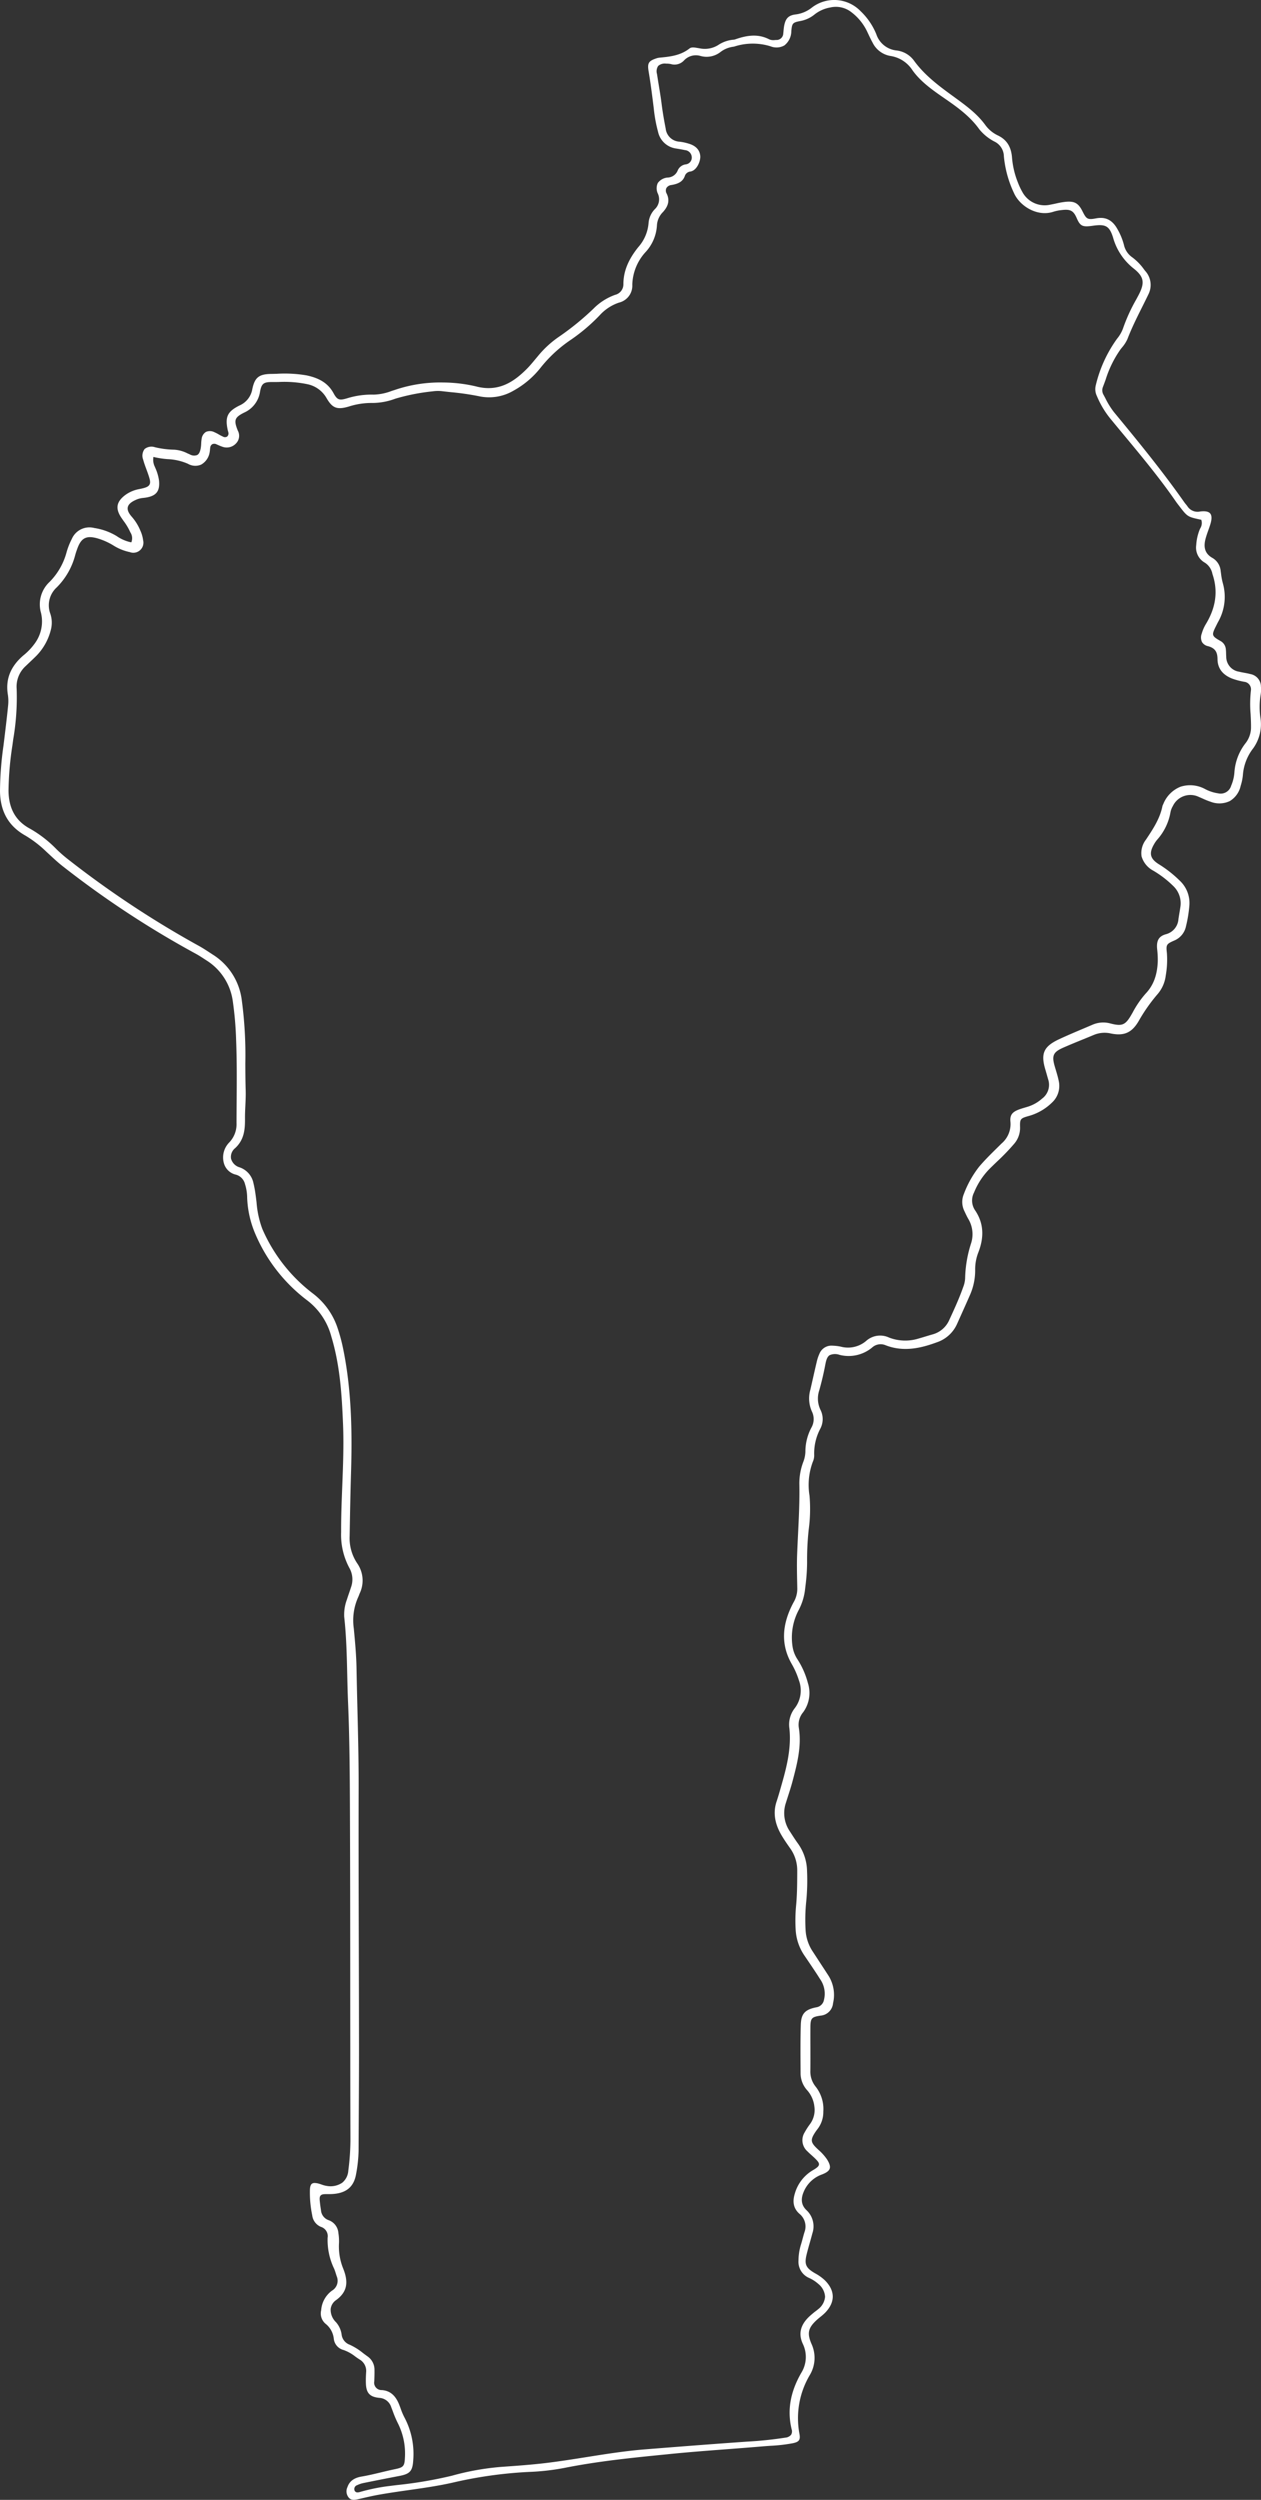 <svg id="Group_65" data-name="Group 65" xmlns="http://www.w3.org/2000/svg" xmlns:xlink="http://www.w3.org/1999/xlink" width="333.245" height="660.586" viewBox="0 0 333.245 660.586">
  <rect x="0" y="0" width="333.245" height="660.586" fill="#333333" stroke="none"/>
  <defs>
    <clipPath id="clip-path">
      <rect id="Rectangle_33" data-name="Rectangle 33" width="333.245" height="660.586" fill="#fff"/>
    </clipPath>
  </defs>
  <g id="Group_41" data-name="Group 41" clip-path="url(#clip-path)">
    <path id="Path_58" data-name="Path 58" d="M333.224,181.558a3.377,3.377,0,0,0-2.822-3.44c-.5-.139-1.028-.235-1.54-.329-.466-.085-.934-.172-1.393-.287a3.986,3.986,0,0,1-3.413-4c-.024-.287-.031-.575-.04-.863a10.469,10.469,0,0,0-.073-1.16,2.715,2.715,0,0,0-1.43-2.107c-2.3-1.309-2.365-1.528-1.172-3.914l.14-.281c.124-.25.248-.5.376-.747a13.345,13.345,0,0,0,1.307-10.3,16.267,16.267,0,0,1-.472-2.487l-.1-.7a4.432,4.432,0,0,0-2.15-3.492c-2.491-1.357-2.248-3.557-1.847-5.095.2-.752.461-1.494.718-2.21.2-.562.4-1.124.572-1.7.394-1.324.367-2.255-.078-2.77s-1.325-.674-2.652-.511a3.175,3.175,0,0,1-3.338-1.36c-.128-.188-.274-.364-.42-.541s-.29-.354-.422-.54c-5.738-8.166-12.06-15.917-18.575-23.8a21.077,21.077,0,0,1-2.3-3.713c-.148-.281-.3-.563-.448-.843a2.339,2.339,0,0,1-.214-2.033c.257-.662.5-1.329.745-2a28.651,28.651,0,0,1,3.912-7.984l.372-.473a9.215,9.215,0,0,0,1.482-2.281c1.106-2.888,2.5-5.687,3.854-8.394.589-1.18,1.179-2.361,1.746-3.552a5.488,5.488,0,0,0-.9-6.051l-.29-.369a14.539,14.539,0,0,0-3.091-3.2,5.427,5.427,0,0,1-2.253-3.35,16.742,16.742,0,0,0-1.7-4.122c-1.338-2.428-3.144-3.333-5.673-2.852-2.262.431-2.556.164-3.577-1.881-1.063-2.132-2.1-2.717-4.427-2.5a21.627,21.627,0,0,0-2.58.455c-.49.107-.981.213-1.474.3a6.7,6.7,0,0,1-7.414-3.362,18.2,18.2,0,0,1-1.181-2.527,22.315,22.315,0,0,1-1.539-6.509c-.215-2.915-1.414-4.792-3.771-5.907a8.71,8.71,0,0,1-3.294-2.742c-2.035-2.791-4.656-4.8-7.869-7.134l-.269-.2c-3.843-2.791-7.816-5.676-10.7-9.667a6.643,6.643,0,0,0-4.606-2.693,6.31,6.31,0,0,1-5.355-4.29,17.46,17.46,0,0,0-4.134-6.076A9.7,9.7,0,0,0,214.5,2.045,8.518,8.518,0,0,1,210.38,3.8c-1.976.224-2.773,1-3.157,3.059-.082.437-.122.877-.163,1.344-.02.221-.04.443-.065.664a1.776,1.776,0,0,1-1.88,1.7c-.1,0-.213.01-.322.016a2.838,2.838,0,0,1-1.456-.161c-2.608-1.343-5.318-1.346-9.063-.009a1.918,1.918,0,0,1-.518.087,2.043,2.043,0,0,0-.23.023A8.638,8.638,0,0,0,190,11.771a6.639,6.639,0,0,1-5.113,1l-.436-.073c-.845-.147-1.717-.3-2.223.1-2.425,1.924-5.285,2.192-8.051,2.45l-.438.081c-2.362.747-2.71,1.287-2.317,3.609.527,3.13.923,6.247,1.349,9.707a38.332,38.332,0,0,0,1.138,6.208,5.652,5.652,0,0,0,4.815,4.4c.767.124,1.534.253,2.293.415a1.962,1.962,0,0,1,1.794,1.809,1.8,1.8,0,0,1-1.62,1.964,2.679,2.679,0,0,0-2.13,1.7,2.963,2.963,0,0,1-2.617,1.779,3.557,3.557,0,0,0-2.608,1.441,3.3,3.3,0,0,0,.033,2.838,3.579,3.579,0,0,1-.812,4.072,5.891,5.891,0,0,0-1.659,3.672,10.88,10.88,0,0,1-2.723,6.365c-2.672,3.331-3.921,6.429-3.929,9.751a2.852,2.852,0,0,1-2.19,2.854,15.19,15.19,0,0,0-5.65,3.585,71.582,71.582,0,0,1-9.118,7.443,26.593,26.593,0,0,0-5.657,5.192c-.251.3-.5.594-.748.894-.722.869-1.468,1.768-2.289,2.58-3.181,3.144-7.258,6.134-13.38,4.482a38.956,38.956,0,0,0-8.623-1.014,37.167,37.167,0,0,0-12.836,1.994c-.271.084-.54.174-.81.262a14.1,14.1,0,0,1-4.7.95,21.687,21.687,0,0,0-6.951.952c-2.045.608-2.625.555-3.649-1.327-1.366-2.513-3.574-3.967-7.158-4.716a34.477,34.477,0,0,0-7.909-.411c-.489.012-.979.026-1.468.033-3.185.056-4.29.95-4.926,3.986a5.764,5.764,0,0,1-3.386,4.35c-3.221,1.607-3.884,3.034-3.082,6.636.012.051.03.1.046.152a1.666,1.666,0,0,1,.082.313,1.083,1.083,0,0,1-.32,1.117,1.048,1.048,0,0,1-1.1.011,12.053,12.053,0,0,1-1.116-.579,10.347,10.347,0,0,0-1.13-.579,2.627,2.627,0,0,0-2.257-.083,2.534,2.534,0,0,0-1.144,1.909,9.8,9.8,0,0,0-.106,1.143,9.571,9.571,0,0,1-.141,1.352c-.192.956-.474,1.468-.94,1.712a2.306,2.306,0,0,1-1.975-.2l-.557-.239a8.916,8.916,0,0,0-3.479-.98,23.764,23.764,0,0,1-5.109-.646,2.9,2.9,0,0,0-2.746.463,2.915,2.915,0,0,0-.38,2.842c.223.843.535,1.686.836,2.5.141.379.28.756.412,1.136.541,1.551.756,2.349.4,2.963-.366.632-1.268.859-2.713,1.156a8.932,8.932,0,0,0-3.645,1.542c-2.382,1.784-2.7,3.588-1.056,6.033.194.288.394.569.592.852a15.525,15.525,0,0,1,1.629,2.679c.053.122.115.242.177.364a2.786,2.786,0,0,1,.332,2.286l-.092.313-.325-.064a10.358,10.358,0,0,1-3.568-1.6,16.083,16.083,0,0,0-5.915-2.129,5.06,5.06,0,0,0-5.926,2.884,18.931,18.931,0,0,0-1.392,3.533,17.535,17.535,0,0,1-4.472,7.812,8.135,8.135,0,0,0-2.271,8.238,9.807,9.807,0,0,1-1.673,8.064,16.31,16.31,0,0,1-3.066,3.2c-3.338,2.9-4.662,6.239-4.046,10.208a11.163,11.163,0,0,1,.1,2.808c-.3,3.06-.68,6.163-1.044,9.163l-.194,1.58A88.569,88.569,0,0,0,0,209.1c.082,5.4,2.291,9.238,6.752,11.729a30.179,30.179,0,0,1,5.517,4.256q.485.443.965.89c1.061.983,2.158,2,3.31,2.9a252.121,252.121,0,0,0,35.1,23.1c.831.448,1.63.968,2.4,1.472l.555.36a15.14,15.14,0,0,1,6.941,10.889,91.289,91.289,0,0,1,.864,10.235c.213,5.41.173,10.911.134,16.231-.014,1.879-.028,3.758-.031,5.635a6.927,6.927,0,0,1-1.954,5.128,5.637,5.637,0,0,0-1.366,5.515,4.27,4.27,0,0,0,3.19,2.974,3.4,3.4,0,0,1,2.364,2.468,12.36,12.36,0,0,1,.58,3.686,26.766,26.766,0,0,0,2.009,9.162A43.2,43.2,0,0,0,81.22,343.652a17.673,17.673,0,0,1,6.337,9.51c2.3,7.612,2.777,15.346,3.1,23.261.221,5.428,0,10.937-.206,16.263-.157,3.995-.319,8.125-.3,12.187a18.522,18.522,0,0,0,2.177,9.458,6.119,6.119,0,0,1,.426,5.131c-.166.523-.345,1.042-.523,1.56-.192.56-.385,1.118-.56,1.682a11.373,11.373,0,0,0-.705,4.556c.568,5.1.687,10.288.8,15.309.055,2.365.111,4.809.213,7.21.393,9.261.458,18.194.5,28.909.062,14.648.07,29.539.078,43.941q0,9.331.014,18.664l0,4.608q.01,9.875.039,19.75a65.113,65.113,0,0,1-.566,7.981,4.462,4.462,0,0,1-1.6,3.151,5.517,5.517,0,0,1-4.092.846,6.6,6.6,0,0,1-1.358-.363c-.23-.079-.458-.158-.69-.222a4.434,4.434,0,0,0-1.143-.188,1.211,1.211,0,0,0-.723.189c-.336.243-.512.783-.537,1.652a29.508,29.508,0,0,0,.612,6.708,3.756,3.756,0,0,0,2.311,3.048,2.564,2.564,0,0,1,1.759,2.864,17.45,17.45,0,0,0,1.735,8.221c.183.441.327.9.465,1.341.066.209.131.418.2.625a3.026,3.026,0,0,1-1.247,3.8,7,7,0,0,0-2.857,5.174,3.557,3.557,0,0,0,1.176,3.594,5.806,5.806,0,0,1,2.154,3.9,3.441,3.441,0,0,0,2.556,3.008,10.728,10.728,0,0,1,3.113,1.725c.369.264.74.528,1.123.771a3.489,3.489,0,0,1,1.756,3.388c-.052.862-.1,1.884-.064,2.924.089,2.573,1.007,3.58,3.51,3.845a3.49,3.49,0,0,1,3.18,2.439c.134.346.264.695.4,1.043a29.041,29.041,0,0,0,1.32,3.139,17.812,17.812,0,0,1,1.905,9.213c-.1,2.216-.394,2.554-2.642,3.015-1.208.248-2.429.542-3.61.826-1.695.407-3.447.828-5.206,1.125-2,.337-3.216,1.249-3.728,2.788a2.59,2.59,0,0,0,.411,2.85c.647.681,1.463.559,2.465.331l.994-.229c1.376-.319,2.8-.648,4.216-.905,2.677-.485,5.41-.874,8.055-1.252,3.879-.551,7.889-1.121,11.778-2.006a113.07,113.07,0,0,1,19.966-2.8,61.684,61.684,0,0,0,9.363-1.048c9.013-1.808,18.293-2.729,27.266-3.618l.964-.1c4.931-.489,9.955-.872,14.813-1.242,3.133-.238,6.266-.477,9.4-.745.7-.06,1.4-.108,2.1-.157a42.841,42.841,0,0,0,5.9-.677c1.675-.351,2.053-.884,1.758-2.478a22.373,22.373,0,0,1,2.772-15.6,8.83,8.83,0,0,0,.382-8.232c-1.172-2.783-.852-4.19,1.43-6.272.3-.277.626-.539.947-.8a13.6,13.6,0,0,0,1.292-1.136c2.684-2.791,2.634-5.834-.14-8.568a12.337,12.337,0,0,0-2.542-1.81c-2.47-1.427-2.887-2.369-2.232-5.042.251-1.025.539-2.042.828-3.057.23-.811.46-1.624.671-2.441a5.836,5.836,0,0,0-1.552-6.153c-1.329-1.268-1.576-2.836-.756-4.795a8.209,8.209,0,0,1,4.878-4.647c1.182-.458,1.823-.945,2.018-1.532s-.039-1.394-.75-2.5a13.483,13.483,0,0,0-2.232-2.468l-.346-.326c-1.734-1.645-1.81-2.339-.475-4.359.2-.3.42-.59.639-.878a7.346,7.346,0,0,0,1.475-4.544,9.5,9.5,0,0,0-2.024-6.584,6.324,6.324,0,0,1-1.4-4.241c.021-2.037.015-4.076.01-6.115-.006-1.755-.011-3.51,0-5.266.016-2.462.291-2.786,2.675-3.149a3.6,3.6,0,0,0,3.311-3.284,9.556,9.556,0,0,0-1.168-7.211q-1.045-1.613-2.1-3.22-1.011-1.553-2.022-3.106A11.347,11.347,0,0,1,212.9,510.1a47.376,47.376,0,0,1,.156-7.56,57.13,57.13,0,0,0,.221-8.133,12.82,12.82,0,0,0-2.411-7.267c-.586-.806-1.134-1.654-1.663-2.473l-.5-.776a8.524,8.524,0,0,1-1.013-7.492c.191-.618.389-1.234.587-1.849.4-1.242.813-2.525,1.15-3.8,1.212-4.576,2.465-9.31,1.675-14.207a5.138,5.138,0,0,1,1.155-4.089,8.634,8.634,0,0,0,1.238-7.738,21.592,21.592,0,0,0-2.814-6.338,8.428,8.428,0,0,1-1.239-3.309,15.542,15.542,0,0,1,1.678-9.707,15.514,15.514,0,0,0,1.646-5.487l.079-.7a50.919,50.919,0,0,0,.447-6.289,74.091,74.091,0,0,1,.374-8.215l.039-.386a40.78,40.78,0,0,0,.225-9.065,17.509,17.509,0,0,1,.868-8.929,4.1,4.1,0,0,0,.368-1.833,13.887,13.887,0,0,1,1.635-6.961,5.439,5.439,0,0,0,.014-4.973,6.877,6.877,0,0,1-.309-5.131c.633-2.241,1.174-4.542,1.608-6.839.227-1.2.493-2.025,1.118-2.437a3.493,3.493,0,0,1,2.623-.1,9.7,9.7,0,0,0,8.6-1.917,3.359,3.359,0,0,1,3.591-.616c4.874,1.9,9.554.681,13.49-.763a8.978,8.978,0,0,0,5.406-4.91l.906-2.019c.851-1.894,1.7-3.787,2.532-5.689a16.072,16.072,0,0,0,1.328-6.509,12.256,12.256,0,0,1,.813-4.581c1.664-4.241,1.387-7.906-.848-11.205a4.6,4.6,0,0,1-.268-4.675,19.2,19.2,0,0,1,4.041-6.2c.666-.667,1.346-1.321,2.026-1.975a57.843,57.843,0,0,0,4.541-4.71,6.382,6.382,0,0,0,1.559-4.382c-.056-2.17.07-2.336,2.245-2.952a14.155,14.155,0,0,0,6.171-3.537,5.985,5.985,0,0,0,1.806-5.723c-.195-.976-.488-1.958-.773-2.909q-.152-.507-.3-1.014c-.805-2.8-.384-3.718,2.253-4.883,1.691-.747,3.429-1.456,5.11-2.142,1-.407,2-.814,2.992-1.232a7.373,7.373,0,0,1,4.5-.374c3.494.71,5.551-.212,7.343-3.284a44.86,44.86,0,0,1,4.878-6.982,9.251,9.251,0,0,0,2.261-4.934l.02-.148a24.158,24.158,0,0,0,.3-5.881c-.25-2.222-.146-2.407,1.865-3.3a5.206,5.206,0,0,0,3.178-3.8,34.828,34.828,0,0,0,.9-5.554,8.1,8.1,0,0,0-2.562-6.515,31.337,31.337,0,0,0-5.529-4.339c-2.3-1.449-2.638-2.875-1.26-5.261a7.938,7.938,0,0,1,.81-1.184,14.658,14.658,0,0,0,3.553-7.334,5.022,5.022,0,0,1,.622-1.591,5.128,5.128,0,0,1,6.863-2.41c.354.146.706.3,1.057.458a19.236,19.236,0,0,0,2.112.842,6.4,6.4,0,0,0,5.008-.2,6.211,6.211,0,0,0,2.881-4.043,13.269,13.269,0,0,0,.582-2.819,13.079,13.079,0,0,1,2.74-7.1,10.888,10.888,0,0,0,1.9-7.987,20.1,20.1,0,0,1,.06-6.218,8.364,8.364,0,0,0,.082-1.96M329.153,196.4a14.066,14.066,0,0,0-2.927,7.573,10.839,10.839,0,0,1-.868,3.654,2.884,2.884,0,0,1-3.431,2.014,10.628,10.628,0,0,1-3.525-1.167,8.278,8.278,0,0,0-6.444-.573,8.156,8.156,0,0,0-4.534,4.568l-.073.156a1.873,1.873,0,0,0-.157.4c-.653,3.285-2.477,6.028-4.239,8.682l-.115.172a5.8,5.8,0,0,0-1.155,4.428,6.277,6.277,0,0,0,3.1,3.77,27.029,27.029,0,0,1,5.338,4.114,6.283,6.283,0,0,1,1.811,5.508c-.08.527-.166,1.052-.252,1.578s-.173,1.046-.252,1.569a4.427,4.427,0,0,1-3.38,4.042c-1.816.534-2.468,1.665-2.252,3.9a24.42,24.42,0,0,1,.167,3.221c-.131,3.677-1.154,6.4-3.221,8.569a25.657,25.657,0,0,0-3.418,4.985l-.361.626c-1.56,2.693-2.429,3.055-5.481,2.273a7.11,7.11,0,0,0-4.732.307q-1.237.531-2.479,1.054c-2.112.894-4.3,1.817-6.4,2.8-4.049,1.893-4.894,3.766-3.617,8.013.135.445.26.893.387,1.341.121.43.241.86.368,1.288a4.538,4.538,0,0,1-1.627,5.048,10.286,10.286,0,0,1-3.705,2.115c-.244.076-.489.149-.734.221-.489.145-.978.29-1.459.459-2.009.705-2.63,1.547-2.457,3.332a6.723,6.723,0,0,1-2.355,5.738l-1.066,1.053c-1.628,1.6-3.311,3.258-4.814,5.024a26.971,26.971,0,0,0-4.067,7.245,5.424,5.424,0,0,0,.155,4.574l.1.217c.281.6.571,1.222.906,1.8a7.868,7.868,0,0,1,.746,6.44,32.1,32.1,0,0,0-1.579,9.291,7.373,7.373,0,0,1-.523,2.325c-1.033,2.946-2.359,5.822-3.642,8.6a6.743,6.743,0,0,1-4.443,3.87c-.628.177-1.251.366-1.876.556s-1.256.381-1.889.56a11.854,11.854,0,0,1-7.73-.281,5.541,5.541,0,0,0-6.1.929,7.392,7.392,0,0,1-6.613,1.483,12.29,12.29,0,0,0-2.223-.269,3.424,3.424,0,0,0-3.489,2.191,10.721,10.721,0,0,0-.64,1.876c-.4,1.673-.776,3.35-1.155,5.027l-.571,2.517a8.4,8.4,0,0,0,.4,5.782,4.545,4.545,0,0,1-.117,4.238,13.473,13.473,0,0,0-1.6,6.4,8.185,8.185,0,0,1-.611,2.818l-.06.176a15.944,15.944,0,0,0-.929,5.469c.092,4.417-.126,8.889-.339,13.214-.094,1.893-.185,3.786-.254,5.68-.085,2.348-.034,4.744.015,7.063l.036,1.792a7.068,7.068,0,0,1-1,3.607c-3.189,5.975-3.331,11.314-.436,16.324a20.992,20.992,0,0,1,1.858,4.246,7.668,7.668,0,0,1-1.146,7.443,6.988,6.988,0,0,0-1.359,5.3c.535,5.154-.705,10.089-2.021,14.7l-.191.672c-.367,1.292-.747,2.629-1.181,3.929-.951,2.857-.528,5.762,1.294,8.881.694,1.186,1.485,2.317,2.251,3.41a10,10,0,0,1,1.914,5.968l0,.772c-.014,2.811-.031,5.715-.311,8.582a42.683,42.683,0,0,0-.1,6.313,13.362,13.362,0,0,0,2.371,6.853l.838,1.238c1.072,1.584,2.181,3.221,3.217,4.869a6.69,6.69,0,0,1,1.058,5.489,2.425,2.425,0,0,1-2.081,2.006c-2.979.6-3.964,1.723-4.05,4.621-.114,3.84-.089,7.751-.064,11.534l.009,1.427a6.7,6.7,0,0,0,1.758,4.347,7.743,7.743,0,0,1,1.887,4.3,6.324,6.324,0,0,1-1.114,4.565,18.391,18.391,0,0,0-1.462,2.257,3.91,3.91,0,0,0,.746,5.007c.348.357.721.69,1.092,1.023.42.377.854.766,1.25,1.186.414.44.752.84.7,1.281s-.474.763-1.066,1.159c-.172.115-.348.22-.526.324-.154.091-.309.182-.458.28a10.494,10.494,0,0,0-4.346,5.963c-.676,2.208-.277,3.932,1.22,5.269a4.314,4.314,0,0,1,1.335,4.9c-.167.533-.312,1.074-.455,1.614-.15.56-.3,1.121-.475,1.674a14.436,14.436,0,0,0-.637,4.158,4.641,4.641,0,0,0,2.815,4.625,9.486,9.486,0,0,1,2.4,1.551,4.728,4.728,0,0,1,1.808,3.419,4.642,4.642,0,0,1-1.869,3.315c-.195.173-.405.329-.614.486-.162.12-.324.241-.478.37l-.1.08c-.427.356-.867.724-1.264,1.113-2.231,2.187-2.743,4.5-1.563,7.062a7.946,7.946,0,0,1-.428,7.717c-2.9,5.074-3.721,9.935-2.522,14.86a1.777,1.777,0,0,1-.137,1.458,2.226,2.226,0,0,1-1.552.766,101.384,101.384,0,0,1-10.155,1.054c-7.843.548-16.415,1.2-26.974,2.046-5.146.413-10.313,1.232-15.311,2.025-3.6.57-7.323,1.161-11.01,1.6-3.641.43-7.361.7-10.956.953l-.809.059a69.3,69.3,0,0,0-12.89,2.326,111.3,111.3,0,0,1-14.5,2.465q-1.208.15-2.416.3a50.386,50.386,0,0,0-7.41,1.541,2.222,2.222,0,0,1-.6.1.794.794,0,0,1-.815-.594,1.075,1.075,0,0,1,.724-1.325,7.322,7.322,0,0,1,1.6-.55q4.76-.964,9.53-1.878c2.869-.548,3.523-1.309,3.688-4.28a20.535,20.535,0,0,0-2.367-11.251,17.034,17.034,0,0,1-.96-2.274c-.139-.382-.279-.763-.431-1.138-.98-2.4-2.428-3.6-4.556-3.75a1.945,1.945,0,0,1-1.984-2.334c.039-1.09.067-2,.052-2.939a4.28,4.28,0,0,0-1.844-3.633c-.4-.284-.8-.582-1.191-.879a16.126,16.126,0,0,0-3.548-2.216,3.248,3.248,0,0,1-2.1-2.648,6.181,6.181,0,0,0-1.5-3.3,4.552,4.552,0,0,1-1.4-3.462,3.317,3.317,0,0,1,1.444-2.376c2.859-2.086,3.4-4.617,1.81-8.467a15.5,15.5,0,0,1-1.048-6.617,13.588,13.588,0,0,0-.165-2.648,3.9,3.9,0,0,0-2.531-3.364,3.012,3.012,0,0,1-2.068-2.661l-.036-.236c-.069-.451-.138-.9-.191-1.353-.153-1.3-.223-1.883.132-2.275s.912-.385,2.032-.378h.262c4.223-.008,6.474-1.7,7.085-5.332a37.212,37.212,0,0,0,.654-6.046q.019-4.731.047-9.463c.034-6.179.068-12.357.062-18.536q-.012-12.693-.052-25.388c-.038-13.989-.076-28.455-.041-42.682.016-6.9-.155-13.907-.321-20.684-.088-3.571-.175-7.141-.237-10.712-.06-3.469-.365-6.87-.725-10.636a14.972,14.972,0,0,1,1.129-8.2c.1-.213.186-.434.27-.654.049-.13.1-.259.151-.387a7.924,7.924,0,0,0-.625-7.927A11.951,11.951,0,0,1,92.4,405.86l.014-.779c.091-5.114.185-10.4.344-15.6.3-9.926.289-21.638-2.109-33.23a45.5,45.5,0,0,0-1.554-5.664,18.924,18.924,0,0,0-6.391-8.767,42.812,42.812,0,0,1-13.381-17.084,25.376,25.376,0,0,1-1.523-7c-.079-.658-.157-1.317-.251-1.975a28.96,28.96,0,0,0-.564-3.092,5.564,5.564,0,0,0-3.673-4.2,3.283,3.283,0,0,1-2.256-2.3,2.949,2.949,0,0,1,1.077-2.764c2.442-2.253,2.629-5,2.611-7.848-.008-1.142.045-2.3.1-3.425.061-1.34.123-2.724.081-4.065-.072-2.337-.083-4.715-.093-7.013a109.2,109.2,0,0,0-.969-17.009,16.624,16.624,0,0,0-7.7-11.834l-.567-.371c-1.009-.661-2.052-1.346-3.119-1.932A259.029,259.029,0,0,1,17.735,226.88a36.75,36.75,0,0,1-2.784-2.451A31.506,31.506,0,0,0,7.964,219c-3.808-2.023-5.678-5.327-5.714-10.1a84.084,84.084,0,0,1,1.012-11.827l.237-1.734a65.33,65.33,0,0,0,.9-13.371,7.338,7.338,0,0,1,2.432-6q.486-.468.977-.931c.617-.584,1.235-1.167,1.834-1.768a15.034,15.034,0,0,0,3.878-7.18,7.42,7.42,0,0,0-.281-4.082,6.4,6.4,0,0,1,1.764-6.8,18.706,18.706,0,0,0,4.857-8.47c.15-.568.337-1.117.574-1.766,1.043-2.868,2.408-3.547,5.415-2.682a17.486,17.486,0,0,1,4.277,1.949,13.119,13.119,0,0,0,4.157,1.651,2.661,2.661,0,0,0,3.537-3.14,8.626,8.626,0,0,0-.721-2.515,13.055,13.055,0,0,0-2.2-3.594c-.645-.731-1.356-1.693-1.119-2.655.2-.812,1.023-1.476,2.589-2.09a6.309,6.309,0,0,1,1.573-.326c.181-.022.361-.044.539-.071,2.814-.432,3.808-1.687,3.55-4.477a12.284,12.284,0,0,0-.993-3.39l-.105-.255a4.2,4.2,0,0,1-.435-2.239l.046-.4.4.1a23.9,23.9,0,0,0,3.338.489,14.9,14.9,0,0,1,5.368,1.221,3.893,3.893,0,0,0,3.514.222,4.567,4.567,0,0,0,2.26-3.369c.035-.186.051-.375.068-.565s.035-.374.065-.559a1.166,1.166,0,0,1,.547-.9,1.275,1.275,0,0,1,1.121.041l.426.187c.342.151.684.3,1.038.419a3.347,3.347,0,0,0,3.67-.832,2.874,2.874,0,0,0,.477-3.417c-1.106-2.77-.849-3.482,1.727-4.764a7.2,7.2,0,0,0,4.158-5.505c.392-2.115.919-2.554,3.113-2.554h.281c.5,0,.992,0,1.487-.009a30.085,30.085,0,0,1,7.586.574,7.58,7.58,0,0,1,5.1,3.664c1.566,2.707,2.791,3.164,5.946,2.23a19.572,19.572,0,0,1,6.26-.927,17.488,17.488,0,0,0,5.984-1.13,53.753,53.753,0,0,1,9.806-1.934,9.949,9.949,0,0,1,2.4-.065c.815.1,1.631.186,2.447.274a70.507,70.507,0,0,1,7.421,1.07,12.717,12.717,0,0,0,9.1-1.433,23.576,23.576,0,0,0,7.215-6.1,35.533,35.533,0,0,1,7.781-7.233,48.108,48.108,0,0,0,7.828-6.615,12.083,12.083,0,0,1,5.093-3.349,4.6,4.6,0,0,0,3.528-4.757,13.289,13.289,0,0,1,3.436-8.524,11.322,11.322,0,0,0,3.078-7.179,5.373,5.373,0,0,1,1.6-3.482c1.473-1.627,1.786-3.164.985-4.834a1.616,1.616,0,0,1-.095-1.488,1.757,1.757,0,0,1,1.353-.816c1.765-.311,3.049-.863,3.58-2.537a1.743,1.743,0,0,1,1.469-1.028l.107-.027c1.653-.411,2.527-2.824,2.453-4-.1-1.624-1.153-2.775-3.037-3.33a13.482,13.482,0,0,0-2.419-.522,3.88,3.88,0,0,1-3.688-3.479c-.477-2.418-.83-4.556-1.079-6.534-.2-1.6-.468-3.23-.726-4.8-.167-1.02-.334-2.04-.486-3.063a2.54,2.54,0,0,1,.312-2.145,2.644,2.644,0,0,1,2.108-.609h.015a5.355,5.355,0,0,1,1.235.117,3.411,3.411,0,0,0,3.466-.957A4.278,4.278,0,0,1,185.1,14.78a5.954,5.954,0,0,0,5.367-1.086,7.042,7.042,0,0,1,3.113-1.312c.078-.018.158-.028.239-.038a1.087,1.087,0,0,0,.194-.032,15.824,15.824,0,0,1,9.632-.069,4.218,4.218,0,0,0,3.632-.233,4.814,4.814,0,0,0,1.845-3.781c.193-2.108.35-2.28,2.4-2.677A8.312,8.312,0,0,0,215.289,3.8a9.24,9.24,0,0,1,4.128-1.825,6.611,6.611,0,0,1,5.534,1.21,13.877,13.877,0,0,1,4.25,5.241l.258.548c.361.763.731,1.552,1.145,2.3a6.426,6.426,0,0,0,4.735,3.516,8.428,8.428,0,0,1,5.812,3.791c2.2,3.081,5.386,5.283,8.466,7.414,2.988,2.065,6.647,4.594,9.176,8.16a12.566,12.566,0,0,0,4.164,3.331,4.406,4.406,0,0,1,2.337,3.8A28.927,28.927,0,0,0,267.959,51c1.531,3.482,6.2,6.371,10.44,4.948a10.9,10.9,0,0,1,2.108-.429c2.188-.267,3.123,0,4.016,2.07.936,2.162,1.521,2.454,4.187,2.078,3.333-.473,4.452-.116,5.45,3.142a15.823,15.823,0,0,0,5.442,8.152c2.73,2.169,3.011,3.754,1.261,7.066l-.575,1.078a45.518,45.518,0,0,0-3.524,7.73,9.227,9.227,0,0,1-1.549,2.66,34.611,34.611,0,0,0-5.667,12.471,4.136,4.136,0,0,0,.313,2.657,24.133,24.133,0,0,0,3.844,6.331q1.635,1.987,3.28,3.963c4.686,5.641,9.529,11.474,13.77,17.623.2.291.419.574.637.857l.177.228c2.249,2.938,2.249,2.938,5.689,3.683l.2.044.064.195a2.663,2.663,0,0,1-.328,2.068c-.082.176-.165.35-.231.528a13.083,13.083,0,0,0-.834,3.885,4.576,4.576,0,0,0,2.318,4.686,4.539,4.539,0,0,1,1.961,2.958l.066.2c1.449,4.426.841,8.726-1.859,13.144a10.326,10.326,0,0,0-1.034,2.428,2.813,2.813,0,0,0,.079,2.227,2.457,2.457,0,0,0,1.594,1.082c2.053.551,2.485,1.773,2.5,3.44.025,2.416,1.346,4.148,3.922,5.146a18.831,18.831,0,0,0,2.8.76l.271.06a2,2,0,0,1,1.833,2.3,32.481,32.481,0,0,0-.082,6.243c.062,1.211.125,2.461.108,3.7a6.822,6.822,0,0,1-1.451,4" transform="translate(0 0)" fill="#fff"/>
  </g>
</svg>
